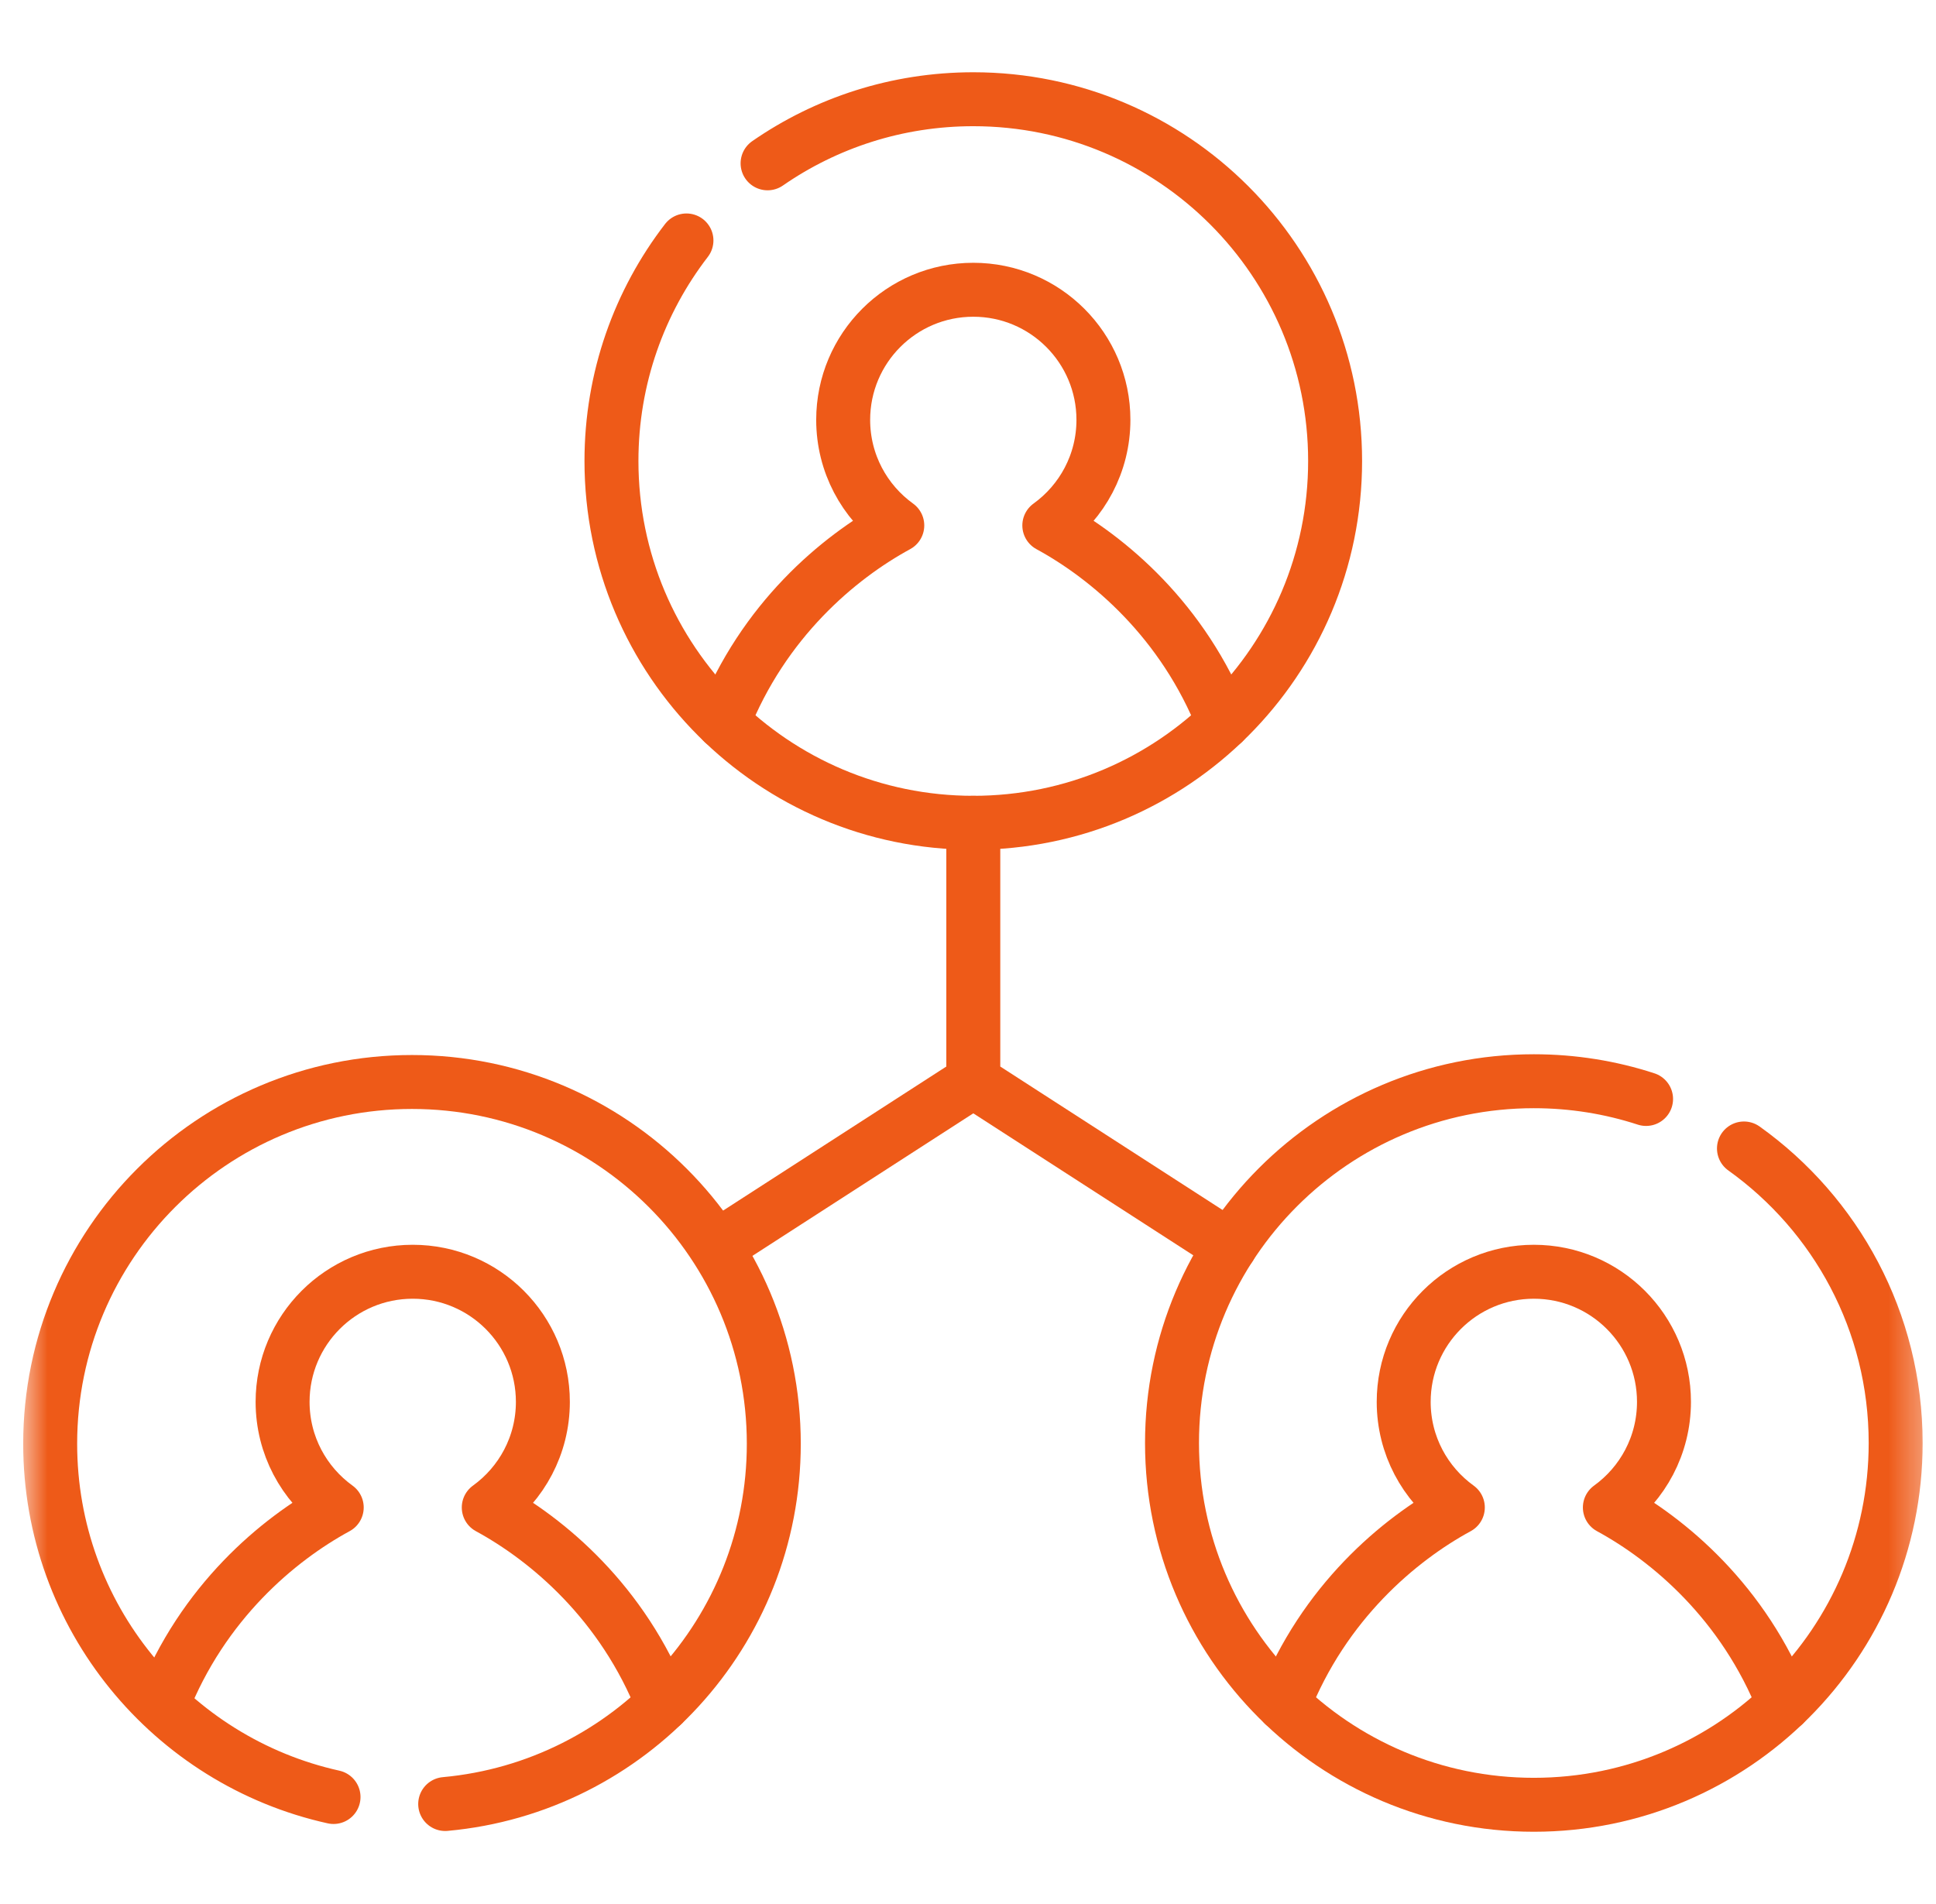 <svg width="61" height="60" viewBox="0 0 61 60" fill="none" xmlns="http://www.w3.org/2000/svg">
<g clip-path="url(#clip0_46_3513)">
<mask id="mask0_46_3513" style="mask-type:luminance" maskUnits="userSpaceOnUse" x="0" y="0" width="61" height="60">
<path d="M0.667 3.8147e-06H60.667V60H0.667V3.8147e-06Z" fill="white"/>
</mask>
<g mask="url(#mask0_46_3513)">
<path d="M21.629 7.577C20.147 9.501 19.266 11.911 19.266 14.527C19.266 20.824 24.37 25.928 30.667 25.928C36.963 25.928 42.067 20.824 42.067 14.527C42.067 8.231 36.963 3.127 30.667 3.127C28.259 3.127 26.025 3.873 24.185 5.147" stroke="#EE5A18" stroke-width="1.7" stroke-miterlimit="10" stroke-linecap="round" stroke-linejoin="round"/>
<path d="M38.548 22.764C37.282 19.552 34.923 17.571 33.062 16.558C34.094 15.814 34.767 14.601 34.767 13.231C34.767 10.967 32.931 9.131 30.667 9.131C28.402 9.131 26.567 10.967 26.567 13.231C26.567 14.601 27.239 15.814 28.272 16.558C26.41 17.571 24.052 19.552 22.785 22.764" stroke="#EE5A18" stroke-width="1.7" stroke-miterlimit="10" stroke-linecap="round" stroke-linejoin="round"/>
<path d="M51.865 34.631C50.752 34.268 49.563 34.072 48.329 34.072C42.032 34.072 36.928 39.176 36.928 45.473C36.928 51.769 42.032 56.873 48.329 56.873C54.625 56.873 59.729 51.769 59.729 45.473C59.729 41.645 57.843 38.258 54.949 36.191" stroke="#EE5A18" stroke-width="1.7" stroke-miterlimit="10" stroke-linecap="round" stroke-linejoin="round"/>
<path d="M56.21 53.709C54.944 50.497 52.585 48.516 50.724 47.504C51.756 46.759 52.429 45.547 52.429 44.176C52.429 41.912 50.593 40.076 48.329 40.076C46.064 40.076 44.228 41.912 44.228 44.176C44.228 45.547 44.901 46.759 45.934 47.504C44.072 48.516 41.714 50.497 40.447 53.709" stroke="#EE5A18" stroke-width="1.7" stroke-miterlimit="10" stroke-linecap="round" stroke-linejoin="round"/>
<path d="M14.027 56.849C19.833 56.321 24.381 51.44 24.381 45.496C24.381 39.2 19.277 34.096 12.981 34.096C6.685 34.096 1.581 39.2 1.581 45.496C1.581 50.944 5.401 55.498 10.509 56.628" stroke="#EE5A18" stroke-width="1.7" stroke-miterlimit="10" stroke-linecap="round" stroke-linejoin="round"/>
<path d="M20.886 53.709C19.62 50.497 17.261 48.516 15.4 47.504C16.432 46.759 17.105 45.547 17.105 44.176C17.105 41.912 15.269 40.076 13.005 40.076C10.74 40.076 8.904 41.912 8.904 44.176C8.904 45.547 9.577 46.759 10.61 47.504C8.748 48.516 6.389 50.497 5.123 53.709" stroke="#EE5A18" stroke-width="1.7" stroke-miterlimit="10" stroke-linecap="round" stroke-linejoin="round"/>
<path d="M38.75 39.289L30.667 34.072V25.928" stroke="#EE5A18" stroke-width="1.7" stroke-miterlimit="10" stroke-linecap="round" stroke-linejoin="round"/>
<path d="M22.584 39.289L30.667 34.072" stroke="#EE5A18" stroke-width="1.7" stroke-miterlimit="10" stroke-linecap="round" stroke-linejoin="round"/>
</g>
</g>
<defs>
<clipPath id="clip0_46_3513">
<rect width="60" height="60" fill="white" transform="translate(0.667)"/>
</clipPath>
</defs>
</svg>
